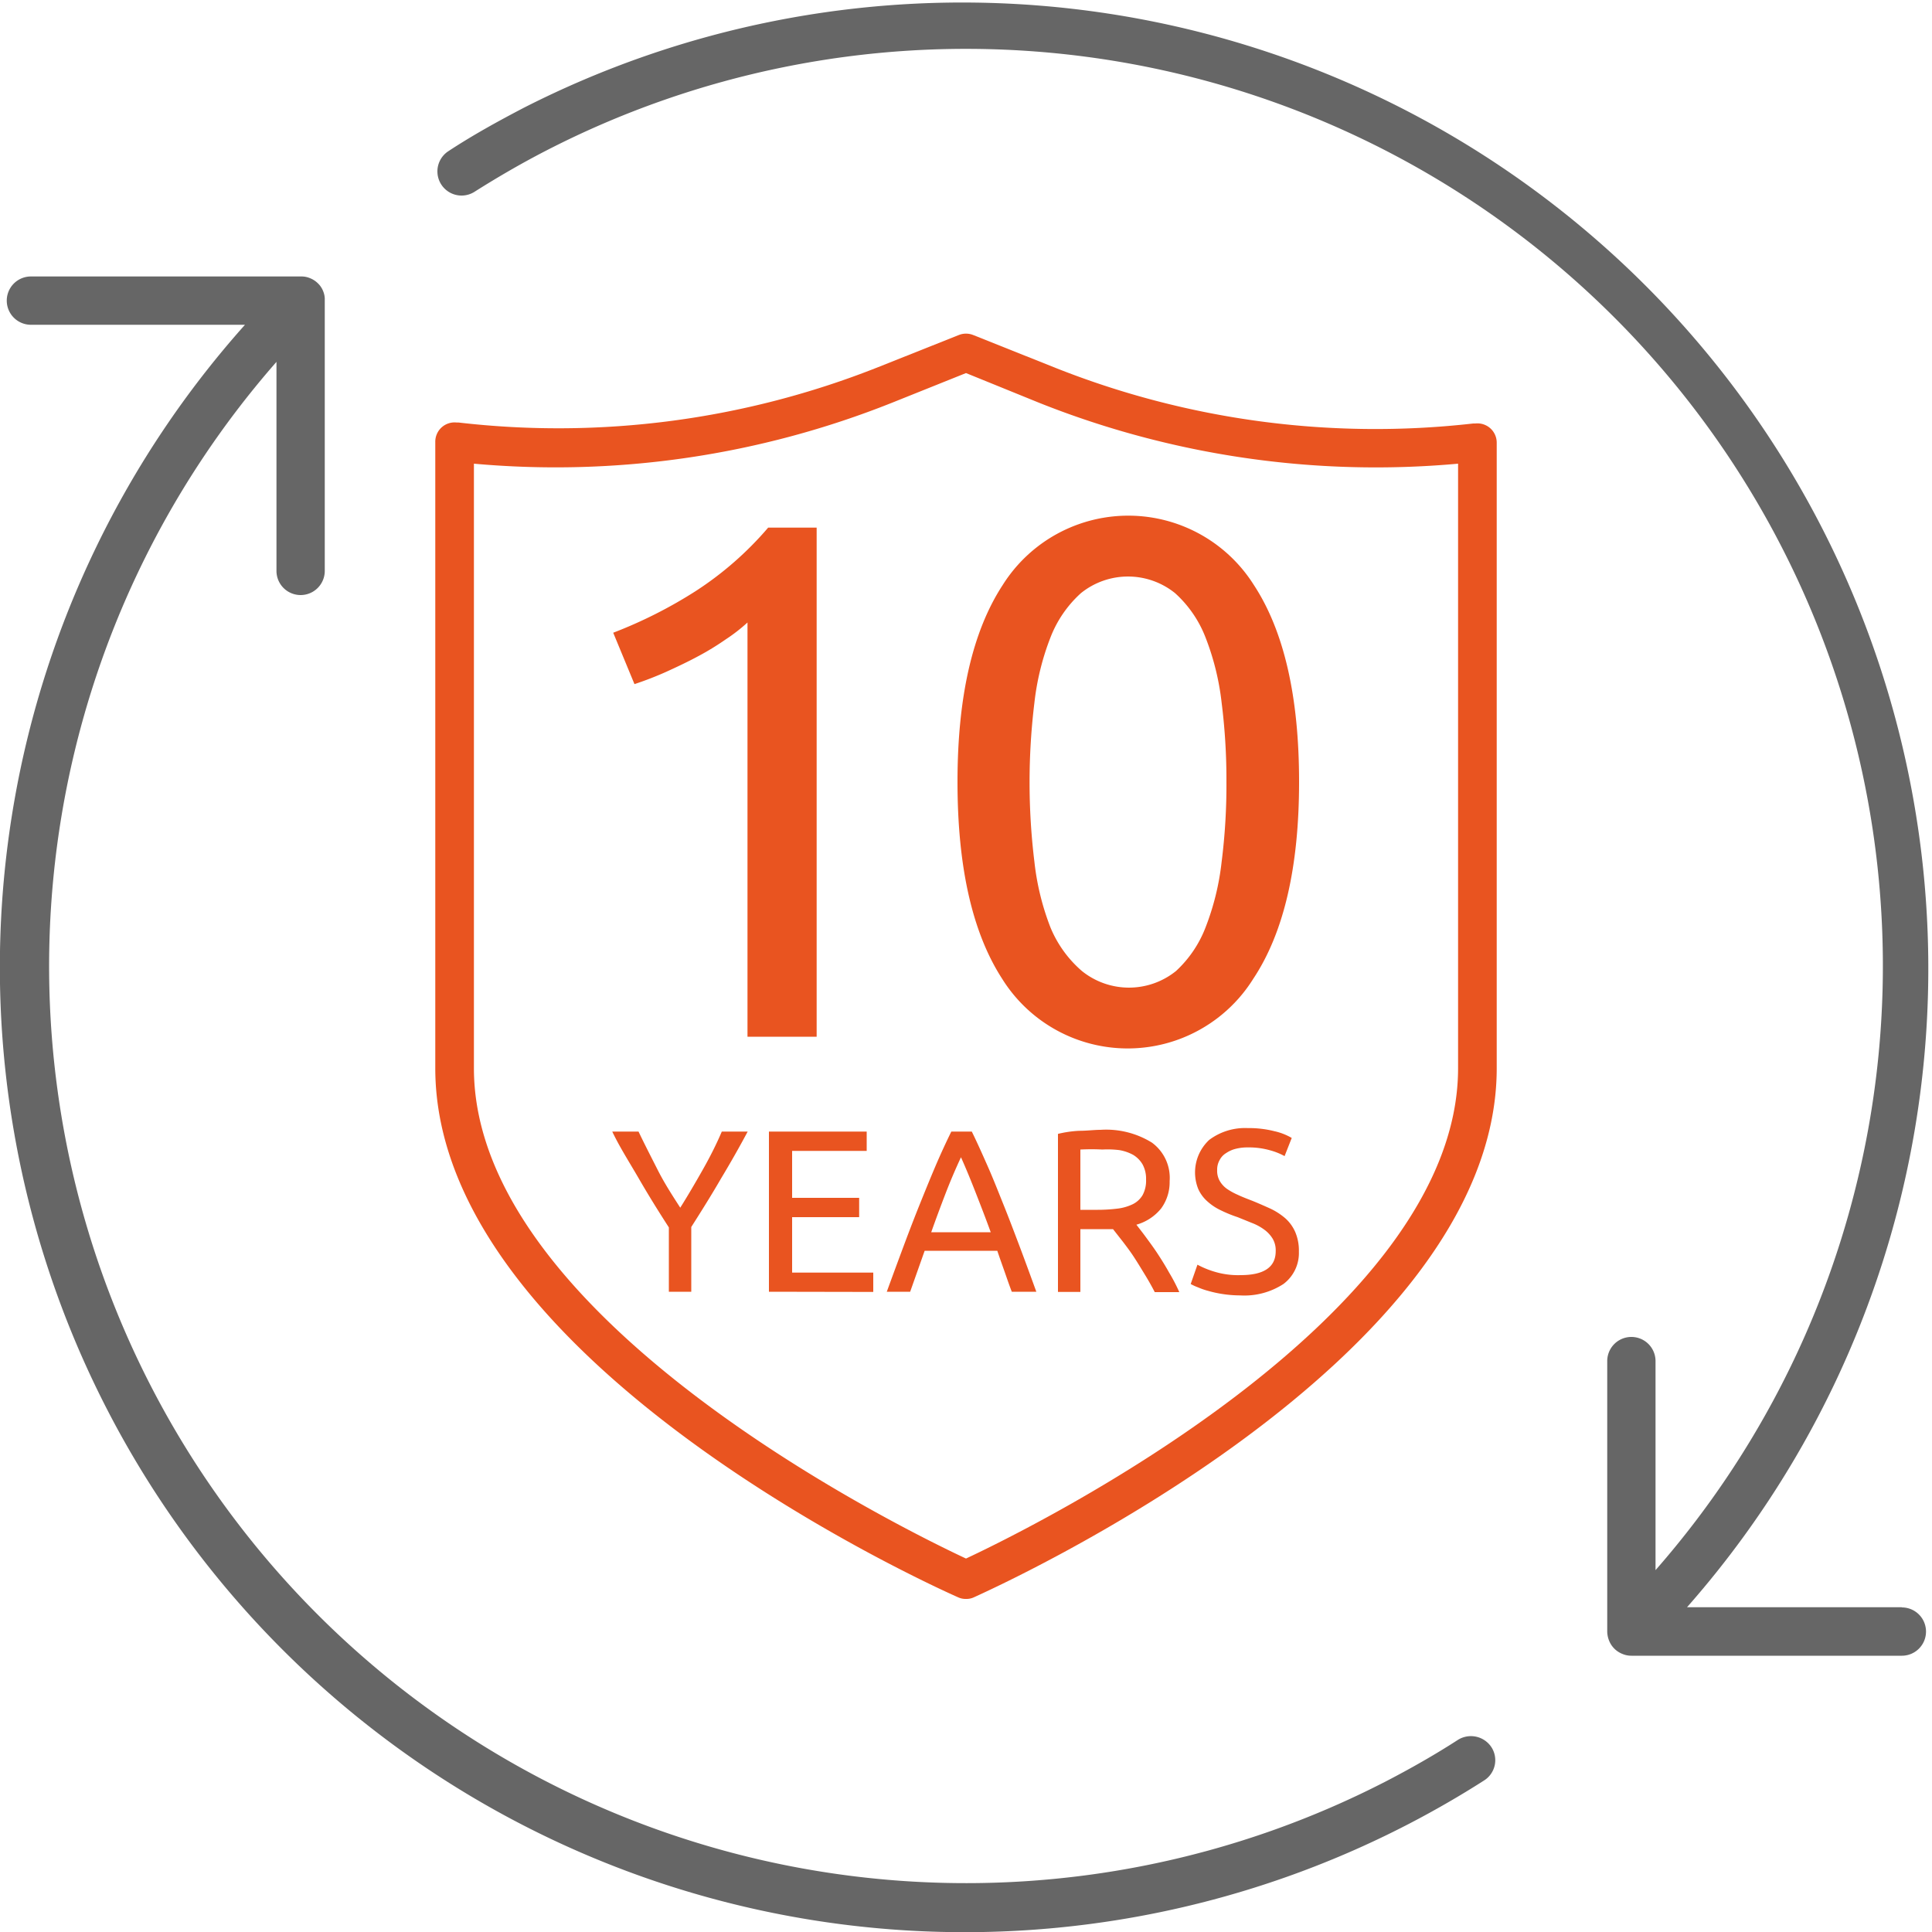 <svg xmlns="http://www.w3.org/2000/svg" id="artwork_2" viewBox="0 0 100 100"><defs><style>.cls-1{fill:#e95420}.cls-2{fill:#666}</style></defs><path d="M50 82.76a.92.92 0 0 1-.4-.08c-1.11-.49-27.07-12.11-27.07-27.39V22.87a1 1 0 0 1 .33-.75 1 1 0 0 1 .78-.25h.1A44.86 44.86 0 0 0 45.46 19l4.17-1.66a1 1 0 0 1 .74 0L54.53 19a44.88 44.88 0 0 0 21.72 2.92h.11a1 1 0 0 1 .78.25 1 1 0 0 1 .33.75v32.37c0 15.22-26 26.9-27.07 27.39a.9.9 0 0 1-.4.08ZM24.53 24v31.29c0 13 22.18 23.84 25.47 25.38 3.29-1.54 25.47-12.42 25.47-25.38V24a47.08 47.08 0 0 1-21.68-3.15L50 19.31l-3.79 1.52A47 47 0 0 1 24.53 24Z" class="cls-1"/><path d="M31.74 32.75A23.65 23.65 0 0 0 36 30.6a17.29 17.29 0 0 0 3.76-3.29h2.51v26.35h-3.58V32.22a8.77 8.77 0 0 1-1.12.87 14.11 14.11 0 0 1-1.44.88c-.52.28-1.07.54-1.64.8a17.36 17.36 0 0 1-1.65.64ZM49.56 40.47q0-6.61 2.34-10.19a7.68 7.68 0 0 1 13 0q2.34 3.57 2.34 10.19t-2.37 10.19a7.66 7.66 0 0 1-13 0q-2.31-3.57-2.31-10.19Zm13.92 0a31.73 31.73 0 0 0-.25-4.11A13.38 13.38 0 0 0 62.4 33a6 6 0 0 0-1.58-2.3 3.88 3.88 0 0 0-4.87 0 6 6 0 0 0-1.58 2.3 13.38 13.38 0 0 0-.83 3.38 33.91 33.91 0 0 0 0 8.22 13.38 13.38 0 0 0 .83 3.4A6 6 0 0 0 56 50.26a3.88 3.88 0 0 0 4.87 0A6 6 0 0 0 62.4 48a13.38 13.38 0 0 0 .83-3.38 31.62 31.62 0 0 0 .25-4.15Z" class="cls-1"/><path d="M77.2 90.44a1.27 1.27 0 0 0-1.73-.39c-1.19.77-2.44 1.48-3.71 2.14a47.46 47.46 0 0 1-57.45-73.46v10.82a1.25 1.25 0 0 0 2.5 0V15.44a1.11 1.11 0 0 0-.08-.36 1.13 1.13 0 0 0-.27-.41 1.22 1.22 0 0 0-.41-.27 1.13 1.13 0 0 0-.45-.09h-14a1.25 1.25 0 1 0 0 2.5h11.08a49.94 49.94 0 0 0 60.23 77.6c1.33-.69 2.65-1.45 3.9-2.25a1.24 1.24 0 0 0 .39-1.72ZM98.43 83.19H87.32a50 50 0 0 0-60.23-77.6c-1.32.69-2.63 1.41-3.89 2.24a1.25 1.25 0 0 0 1.34 2.11c1.2-.76 2.44-1.48 3.7-2.13a47.46 47.46 0 0 1 57.45 73.46V70.45a1.25 1.25 0 1 0-2.5 0v14a1.33 1.33 0 0 0 .1.48 1.22 1.22 0 0 0 .67.67 1.18 1.18 0 0 0 .48.1h14a1.25 1.25 0 0 0 0-2.5Z" class="cls-2"/><g style="isolation:isolate"><path d="M34.62 66.86v-3.33c-.55-.85-1.07-1.69-1.55-2.52s-1-1.64-1.38-2.44h1.36c.31.65.65 1.31 1 2s.76 1.32 1.16 1.94c.39-.62.77-1.27 1.15-1.94s.72-1.34 1-2h1.34q-.64 1.2-1.38 2.43c-.48.83-1 1.66-1.54 2.51v3.35ZM39.8 66.86v-8.29h5.06v1H41V62h3.47v1H41v2.87h4.2v1ZM52.37 66.86c-.14-.36-.26-.72-.38-1.06s-.25-.7-.37-1.06h-3.76l-.75 2.12H45.9c.32-.88.62-1.69.9-2.44s.55-1.45.82-2.12.53-1.31.79-1.92.54-1.22.83-1.81h1.06c.29.59.56 1.2.83 1.81s.52 1.25.79 1.92.54 1.38.82 2.12.58 1.56.9 2.44Zm-1.09-3.08c-.25-.69-.51-1.36-.76-2s-.51-1.28-.78-1.88c-.28.6-.55 1.23-.8 1.88s-.5 1.32-.74 2ZM58.82 63.39c.12.16.29.37.48.63s.4.54.61.86.41.64.61 1a8.77 8.77 0 0 1 .52 1h-1.27c-.16-.31-.33-.61-.52-.92s-.37-.61-.56-.9-.38-.54-.57-.79l-.51-.65h-1.69v3.25h-1.16v-8.18a5.81 5.81 0 0 1 1.1-.16c.4 0 .77-.05 1.1-.05a4.5 4.5 0 0 1 2.66.66 2.26 2.26 0 0 1 .92 2 2.3 2.3 0 0 1-.44 1.41 2.52 2.52 0 0 1-1.28.84Zm-1.76-3.89a11.28 11.28 0 0 0-1.14 0v3.12h.83a8.49 8.49 0 0 0 1.07-.06 2.5 2.5 0 0 0 .81-.23 1.22 1.22 0 0 0 .51-.47 1.57 1.57 0 0 0 .18-.81 1.55 1.55 0 0 0-.18-.78 1.41 1.41 0 0 0-.48-.49 2.27 2.27 0 0 0-.72-.25 5 5 0 0 0-.88-.03ZM64.21 66c1.21 0 1.82-.41 1.82-1.24a1.18 1.18 0 0 0-.16-.65 1.64 1.64 0 0 0-.44-.47 2.69 2.69 0 0 0-.63-.34l-.74-.3a6.71 6.71 0 0 1-.86-.35 2.83 2.83 0 0 1-.71-.47 1.87 1.87 0 0 1-.47-.64 2.3 2.3 0 0 1 .57-2.54 3.09 3.09 0 0 1 2-.61 5.31 5.31 0 0 1 1.37.16 3.1 3.1 0 0 1 .9.35l-.37.94a3.38 3.38 0 0 0-.75-.3 4 4 0 0 0-1.15-.15 2.45 2.45 0 0 0-.62.07 1.52 1.52 0 0 0-.5.22.9.9 0 0 0-.34.36 1 1 0 0 0-.13.52 1.06 1.06 0 0 0 .13.56 1.3 1.3 0 0 0 .37.41 3.28 3.28 0 0 0 .56.31c.21.1.44.19.7.29s.69.29 1 .43a3.39 3.39 0 0 1 .78.51 2.05 2.05 0 0 1 .51.72 2.45 2.45 0 0 1 .18 1 2 2 0 0 1-.8 1.67 3.71 3.71 0 0 1-2.24.59 6.09 6.09 0 0 1-.9-.07 5.92 5.92 0 0 1-.74-.16 3.87 3.87 0 0 1-.55-.19 2.71 2.71 0 0 1-.37-.17l.35-1a4.61 4.61 0 0 0 .84.35 4.19 4.19 0 0 0 1.39.19Z" class="cls-1"/></g></svg>